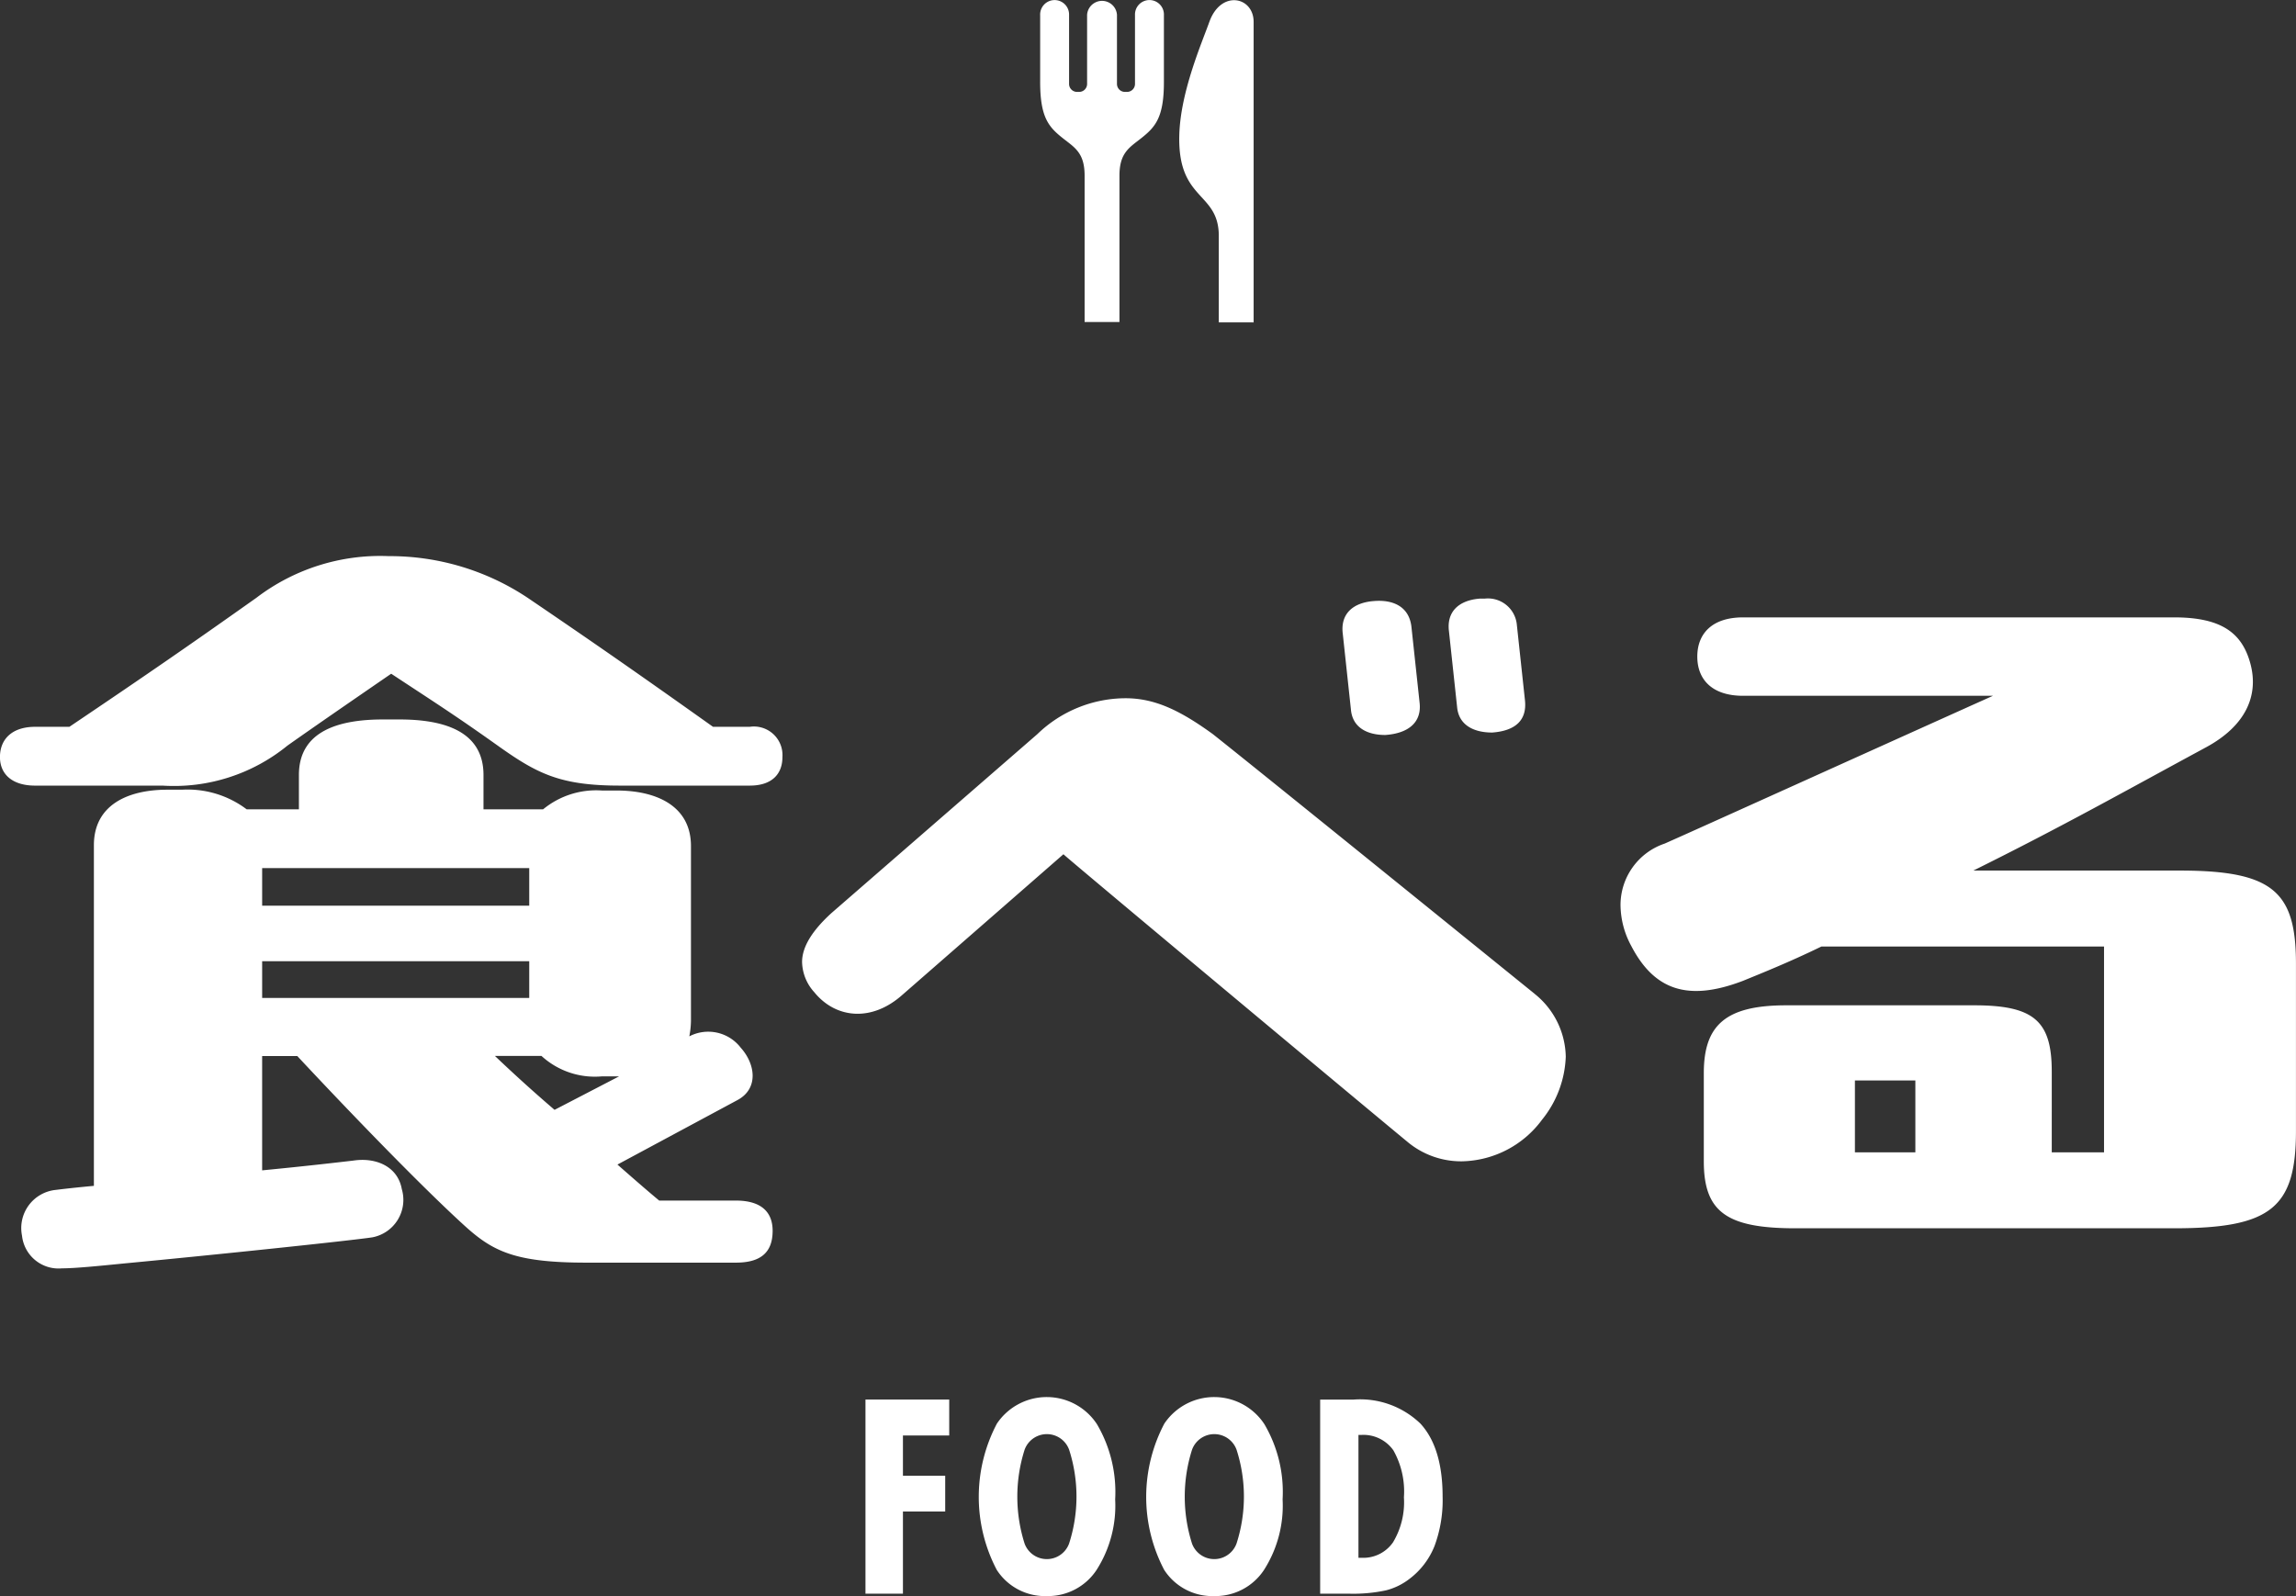 <svg id="food_btn.svg" xmlns="http://www.w3.org/2000/svg" width="168.657" height="117.25" viewBox="0 0 168.657 117.25">
  <rect x="0" y="0" width="168.657" height="117.25" fill="#333333" stroke="none"/>
  <defs>
    <style>
      .cls-1 {
        fill: #fff;
        fill-rule: evenodd;
      }
    </style>
  </defs>
  <path id="食べる" class="cls-1" d="M613.188,244.676c-5.82-4.14-8.94-6.3-13.62-9.48a18.263,18.263,0,0,0-10.2-3.059,15,15,0,0,0-9.72,3.059c-4.74,3.36-8.04,5.64-13.739,9.48h-2.52c-1.68,0-2.58.9-2.58,2.22,0,1.26.9,2.1,2.58,2.1h9.359a13.191,13.191,0,0,0,9.18-2.94c2.04-1.44,4.74-3.3,7.62-5.28,3,1.98,4.619,3,7.739,5.22,2.94,2.1,4.62,3,9.06,3h9.54c1.62,0,2.4-.84,2.4-2.1a2.1,2.1,0,0,0-2.4-2.22h-2.7Zm-3.96,34.8c-1.08-.9-2.1-1.8-3.06-2.64l8.82-4.74c1.56-.84,1.32-2.64.24-3.84a3.009,3.009,0,0,0-3.78-.84,6.646,6.646,0,0,0,.12-1.14V253.436c0-2.94-2.52-4.08-5.46-4.08h-1.08a6.137,6.137,0,0,0-4.32,1.38h-4.38v-2.52c0-3.24-2.939-4.08-6.179-4.08h-1.2c-3.24,0-6.18.84-6.18,4.08v2.52h-3.84a7.207,7.207,0,0,0-4.74-1.44h-1.08c-2.939,0-5.4,1.14-5.4,4.08V278.4c-1.32.12-2.34,0.24-2.82,0.3a2.818,2.818,0,0,0-2.46,3.36,2.7,2.7,0,0,0,2.94,2.4c0.96,0,2.76-.18,4.56-0.36,6.359-.6,16.679-1.679,18.239-1.919a2.8,2.8,0,0,0,2.16-3.54c-0.3-1.68-1.92-2.34-3.54-2.1-1.02.12-3.6,0.42-6.72,0.72v-8.4h2.58c3.3,3.54,8.82,9.3,12.239,12.42,2.1,1.92,3.72,2.76,9,2.76h10.98c1.86,0,2.7-.78,2.7-2.34,0-1.38-.84-2.22-2.7-2.22h-5.64Zm-29.159-21.659v-2.76h19.619v2.76H580.069Zm19.619,4.079v2.7H580.069v-2.7h19.619Zm0.9,6.96a5.8,5.8,0,0,0,4.44,1.5h1.26l-4.74,2.46c-1.68-1.44-3.12-2.76-4.38-3.96h3.42Zm67.26-25.619c0.12,1.26,1.14,1.86,2.58,1.86,1.62-.12,2.58-0.84,2.4-2.4l-0.6-5.58a2.132,2.132,0,0,0-2.34-1.86h-0.36c-1.56.12-2.46,0.96-2.28,2.4Zm-7.8.18c0.12,1.32,1.2,1.86,2.52,1.86,1.74-.12,2.7-0.96,2.52-2.4l-0.6-5.58c-0.18-1.44-1.32-1.98-2.76-1.86-1.56.12-2.46,0.96-2.28,2.4Zm13.5,20.879c-4.08-3.3-19.56-15.839-23.639-19.079-2.4-1.74-4.26-2.64-6.42-2.64a9.357,9.357,0,0,0-6.48,2.64l-15.119,13.14c-1.38,1.259-2.16,2.459-2.16,3.6a3.406,3.406,0,0,0,.9,2.22c1.56,1.92,4.2,2.22,6.48.18l11.819-10.319c0,0.06,22.2,18.6,25.259,21.119a6.139,6.139,0,0,0,4.02,1.44,7.482,7.482,0,0,0,5.88-3.06,7.788,7.788,0,0,0,1.74-4.62A6.044,6.044,0,0,0,673.548,264.3Zm37.98,5.7c0-3.72-1.319-4.86-5.7-4.86h-13.8c-4.44,0-6.059,1.44-6.059,4.98v6.48c0,3.72,1.679,4.92,6.719,4.92h27.839c7.08,0,8.94-1.5,8.94-7.14v-12.3c0-5.279-1.68-6.839-8.52-6.839H705.769c6.539-3.24,11.219-5.88,17.1-9.06,2.88-1.56,3.9-3.78,3.24-6.18-0.6-2.16-2.04-3.36-5.58-3.36H688.849c-2.279,0-3.359,1.2-3.359,2.88s1.08,2.88,3.359,2.88h18.36c-9.48,4.26-21.539,9.72-24.119,10.86a4.763,4.763,0,0,0-3.24,4.5,6.389,6.389,0,0,0,.78,3c1.68,3.24,4.14,4.14,8.219,2.58,1.32-.54,3.42-1.38,5.76-2.52h20.759v15.12h-3.84V270Zm-10.019,5.94h-4.44v-5.28h4.44v5.28Z" transform="translate(-560.812 -191.281)"/>
  <path id="FOOD" class="cls-1" d="M627.139,308.361v-6.036h3.105V299.7h-3.105V296.74h3.4V294.1h-6.152v14.258h2.754Zm8.939-3.672a11.38,11.38,0,0,1,0-6.909,1.74,1.74,0,0,1,3.267,0,11.235,11.235,0,0,1,0,6.895A1.741,1.741,0,0,1,636.078,304.689Zm5.313-8.78a4.411,4.411,0,0,0-7.349-.043,11.541,11.541,0,0,0-.014,10.742,4.211,4.211,0,0,0,3.681,1.928,4.269,4.269,0,0,0,3.653-1.919,8.769,8.769,0,0,0,1.367-5.18A9.832,9.832,0,0,0,641.391,295.909Zm6.986,8.78a11.38,11.38,0,0,1,0-6.909,1.74,1.74,0,0,1,3.267,0,11.235,11.235,0,0,1,0,6.895A1.741,1.741,0,0,1,648.377,304.689Zm5.313-8.78a4.411,4.411,0,0,0-7.349-.043,11.541,11.541,0,0,0-.014,10.742,4.209,4.209,0,0,0,3.681,1.928,4.269,4.269,0,0,0,3.653-1.919,8.769,8.769,0,0,0,1.367-5.18A9.832,9.832,0,0,0,653.69,295.909ZM660.6,296.7h0.186a2.69,2.69,0,0,1,2.378,1.128,6.156,6.156,0,0,1,.776,3.453,5.713,5.713,0,0,1-.8,3.305,2.654,2.654,0,0,1-2.314,1.138H660.6V296.7Zm-0.674,11.661a11.473,11.473,0,0,0,2.691-.244,4.7,4.7,0,0,0,1.7-.821,5.642,5.642,0,0,0,1.865-2.422,9.682,9.682,0,0,0,.6-3.633q0-3.6-1.626-5.371a6.377,6.377,0,0,0-4.927-1.767h-2.442v14.258h2.139Z" transform="translate(-560.812 -191.281)"/>
  <path id="シェイプ_35" data-name="シェイプ 35" class="cls-1" d="M644.185,192.387v5.06a0.584,0.584,0,0,1-.584.585h-0.156a0.584,0.584,0,0,1-.584-0.585v-5.083a1.1,1.1,0,0,0-2.194,0v5.083a0.584,0.584,0,0,1-.584.585h-0.156a0.584,0.584,0,0,1-.584-0.585v-5.06a1.063,1.063,0,1,0-2.124.016v4.832c-0.01,2.683.63,3.38,1.686,4.215,0.852,0.673,1.579,1.06,1.579,2.732v10.756h2.56V204.182c0-1.672.727-2.059,1.579-2.732,1.057-.835,1.7-1.532,1.686-4.215V192.4A1.063,1.063,0,1,0,644.185,192.387Zm5.462,0.5c-0.543,1.528-2.107,5.1-2.206,8.262-0.154,4.9,2.846,4.177,2.9,7.39v6.425h2.547L652.9,215V192.891C652.9,191.029,650.493,190.515,649.647,192.891Z" transform="translate(-560.812 -191.281)"/>
</svg>
